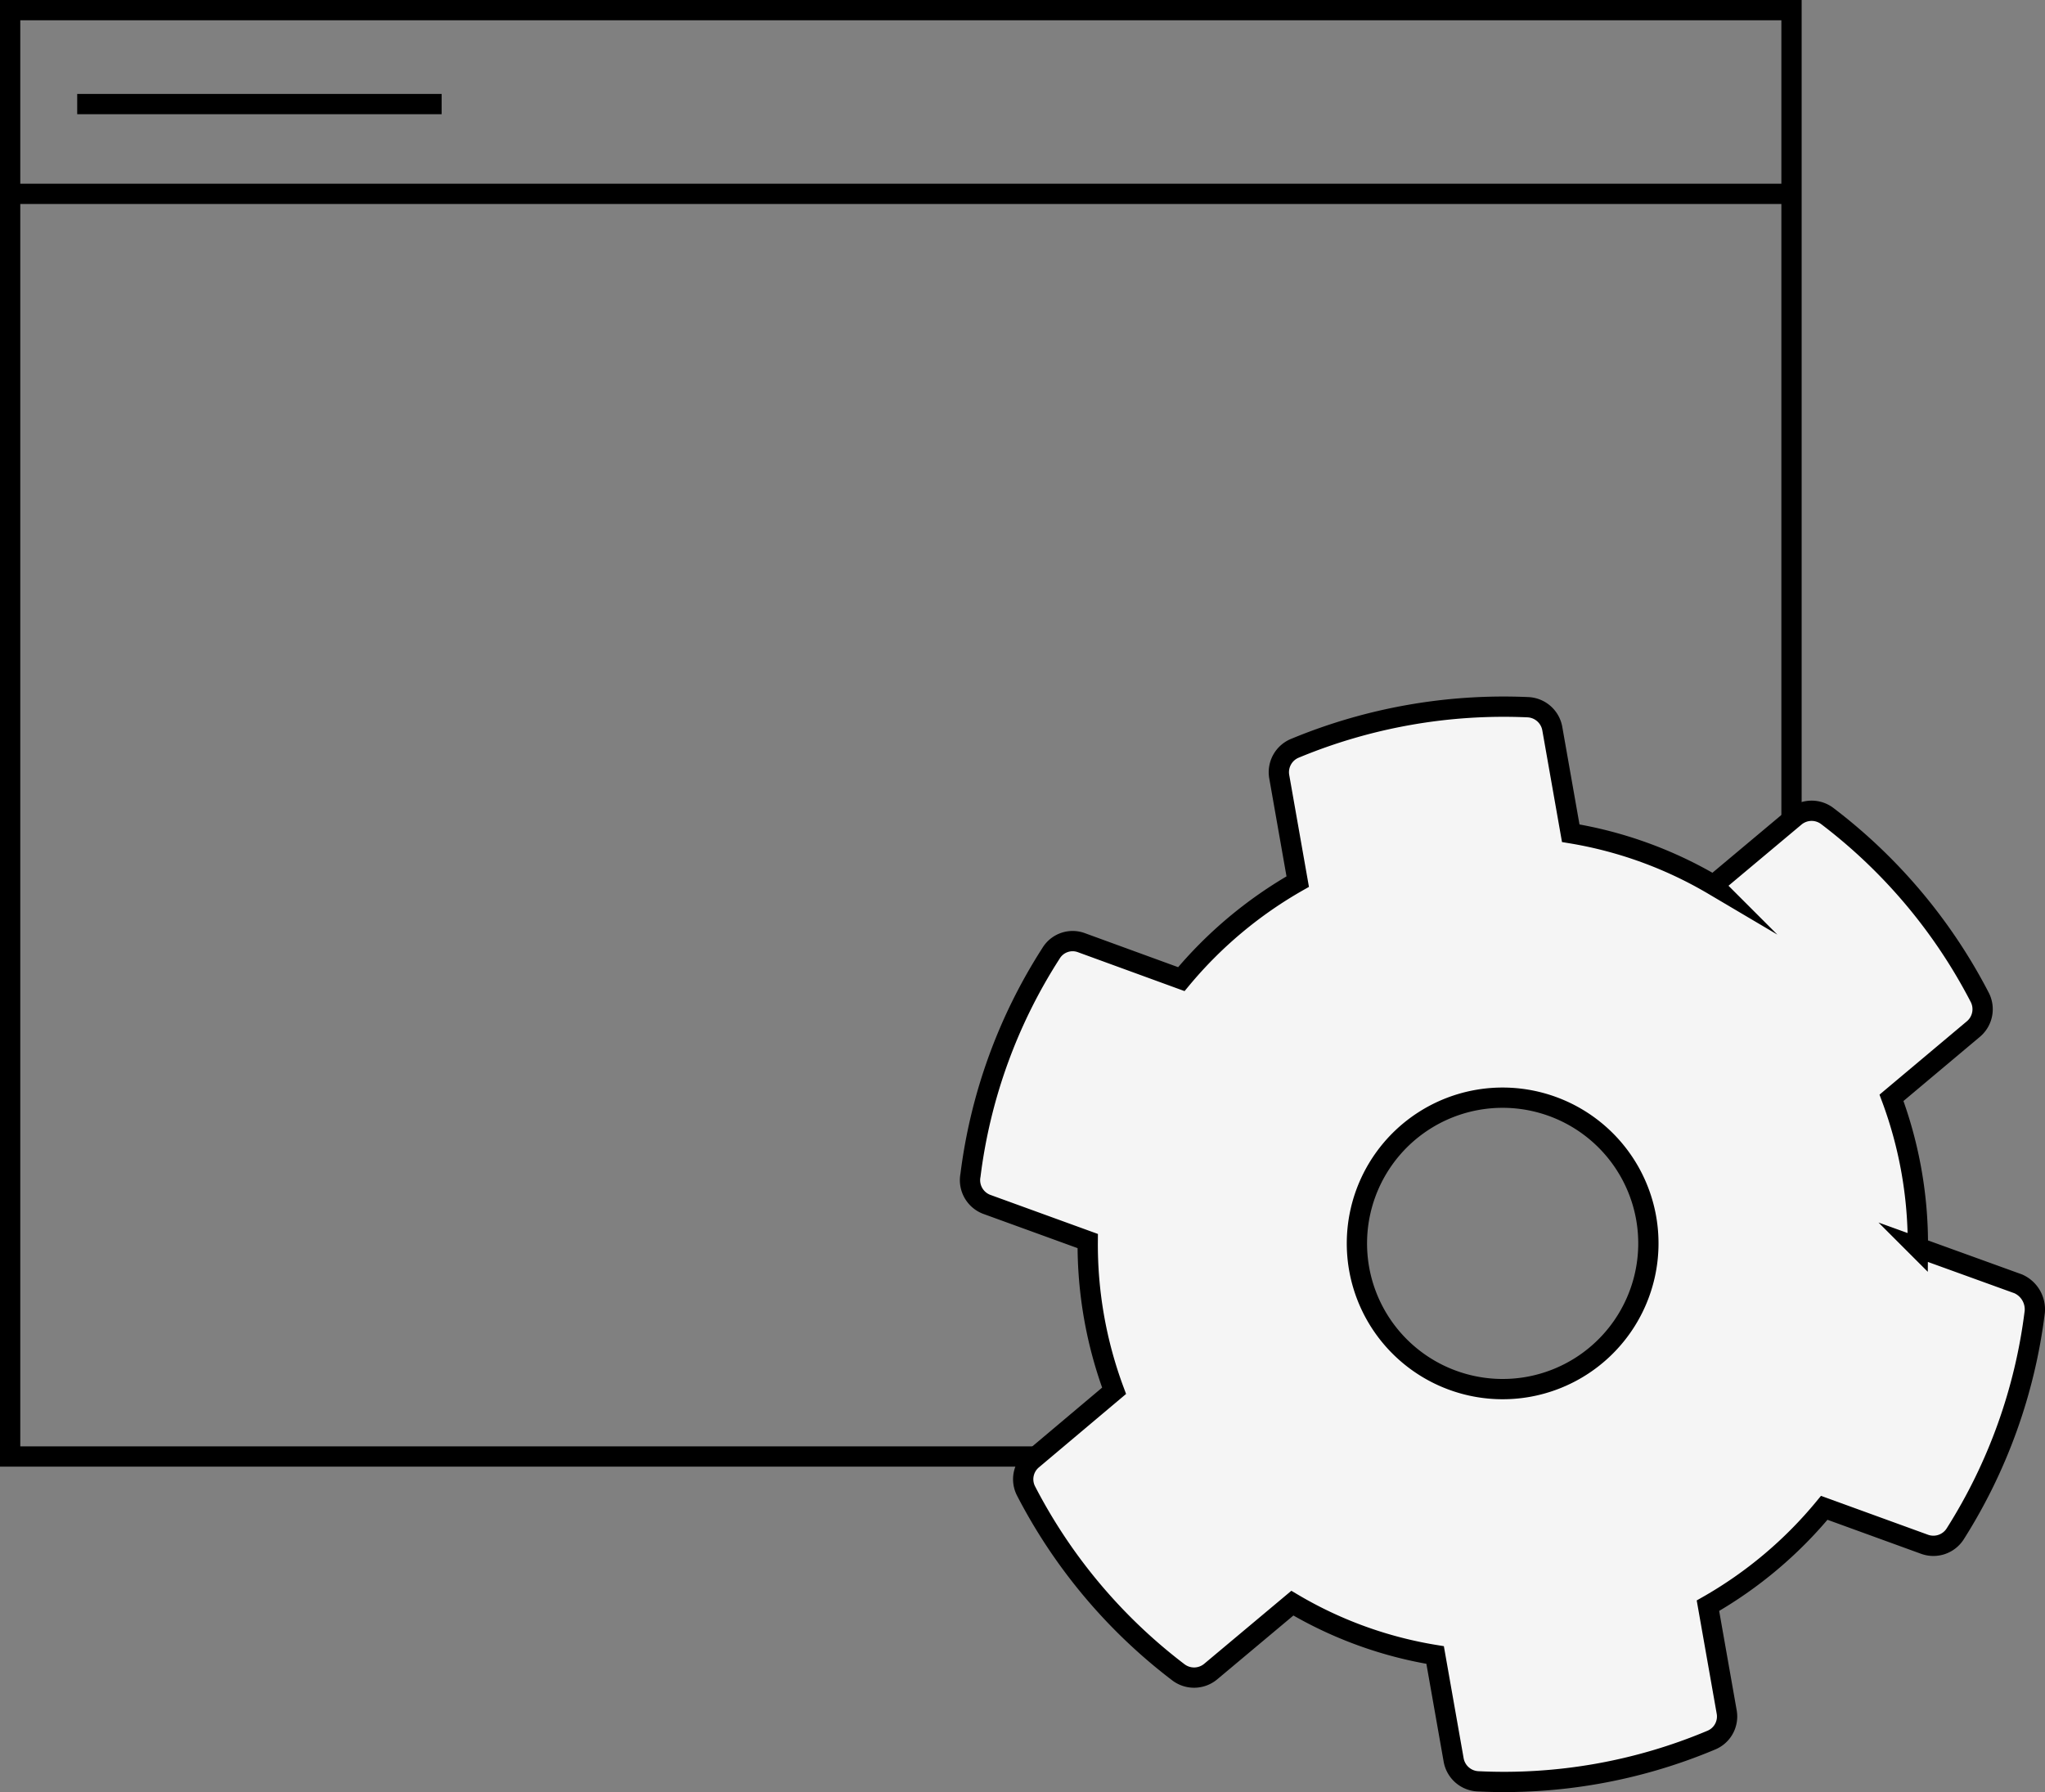<?xml version="1.0" encoding="UTF-8"?> <svg xmlns="http://www.w3.org/2000/svg" width="100.849" height="88.395" viewBox="0 0 100.849 88.395"><rect x="0" y="0" width="100.849" height="88.395" fill="#808080" stroke="none"/><g id="Group_44779" data-name="Group 44779" transform="translate(280.206 -11.666)"><g id="Group_44778" data-name="Group 44778" transform="translate(-279.706 12.166)"><rect id="Rectangle_9707" data-name="Rectangle 9707" width="87.848" height="71.337" fill="none" stroke="#000" stroke-miterlimit="10" stroke-width="1"></rect><line id="Line_154" data-name="Line 154" x2="87.848" transform="translate(0 9.061)" fill="none" stroke="#000" stroke-miterlimit="10" stroke-width="1"></line><line id="Line_155" data-name="Line 155" x2="17.972" transform="translate(3.307 4.633)" fill="none" stroke="#000" stroke-miterlimit="10" stroke-width="1"></line></g><path id="Path_7791" data-name="Path 7791" d="M-213.436,57.809l-4.948-1.79a20.635,20.635,0,0,0-1.3-7.384l4.036-3.39a1.279,1.279,0,0,0,.318-1.562,26.525,26.525,0,0,0-7.508-8.936,1.278,1.278,0,0,0-1.6.024l-4.024,3.372a20.323,20.323,0,0,0-7.04-2.558l-.91-5.162a1.28,1.28,0,0,0-1.212-1.054A26.846,26.846,0,0,0-249.1,31.393a1.276,1.276,0,0,0-.778,1.4l.912,5.178a20.875,20.875,0,0,0-5.74,4.81l-4.918-1.794a1.244,1.244,0,0,0-1.51.524,26.247,26.247,0,0,0-3.97,10.944,1.277,1.277,0,0,0,.85,1.452l4.932,1.792a20.69,20.69,0,0,0,1.3,7.386l-4.02,3.386a1.263,1.263,0,0,0-.318,1.562,26.525,26.525,0,0,0,7.508,8.936,1.279,1.279,0,0,0,1.6-.04l4.022-3.37a20.108,20.108,0,0,0,7.04,2.558l.914,5.178a1.278,1.278,0,0,0,1.212,1.052,26.355,26.355,0,0,0,11.474-2.024,1.262,1.262,0,0,0,.778-1.4l-.924-5.238A20.744,20.744,0,0,0-223,68.857l4.952,1.8a1.276,1.276,0,0,0,1.51-.522,26.507,26.507,0,0,0,3.92-10.952A1.377,1.377,0,0,0-213.436,57.809Zm-24.176,5.084a7.19,7.19,0,0,1-8.326-5.83,7.19,7.19,0,0,1,5.83-8.326,7.19,7.19,0,0,1,8.326,5.83h0A7.19,7.19,0,0,1-237.612,62.893Z" transform="translate(32.757 17.177)" fill="#f5f5f5" stroke="#000" stroke-miterlimit="10" stroke-width="1"></path></g></svg> 
